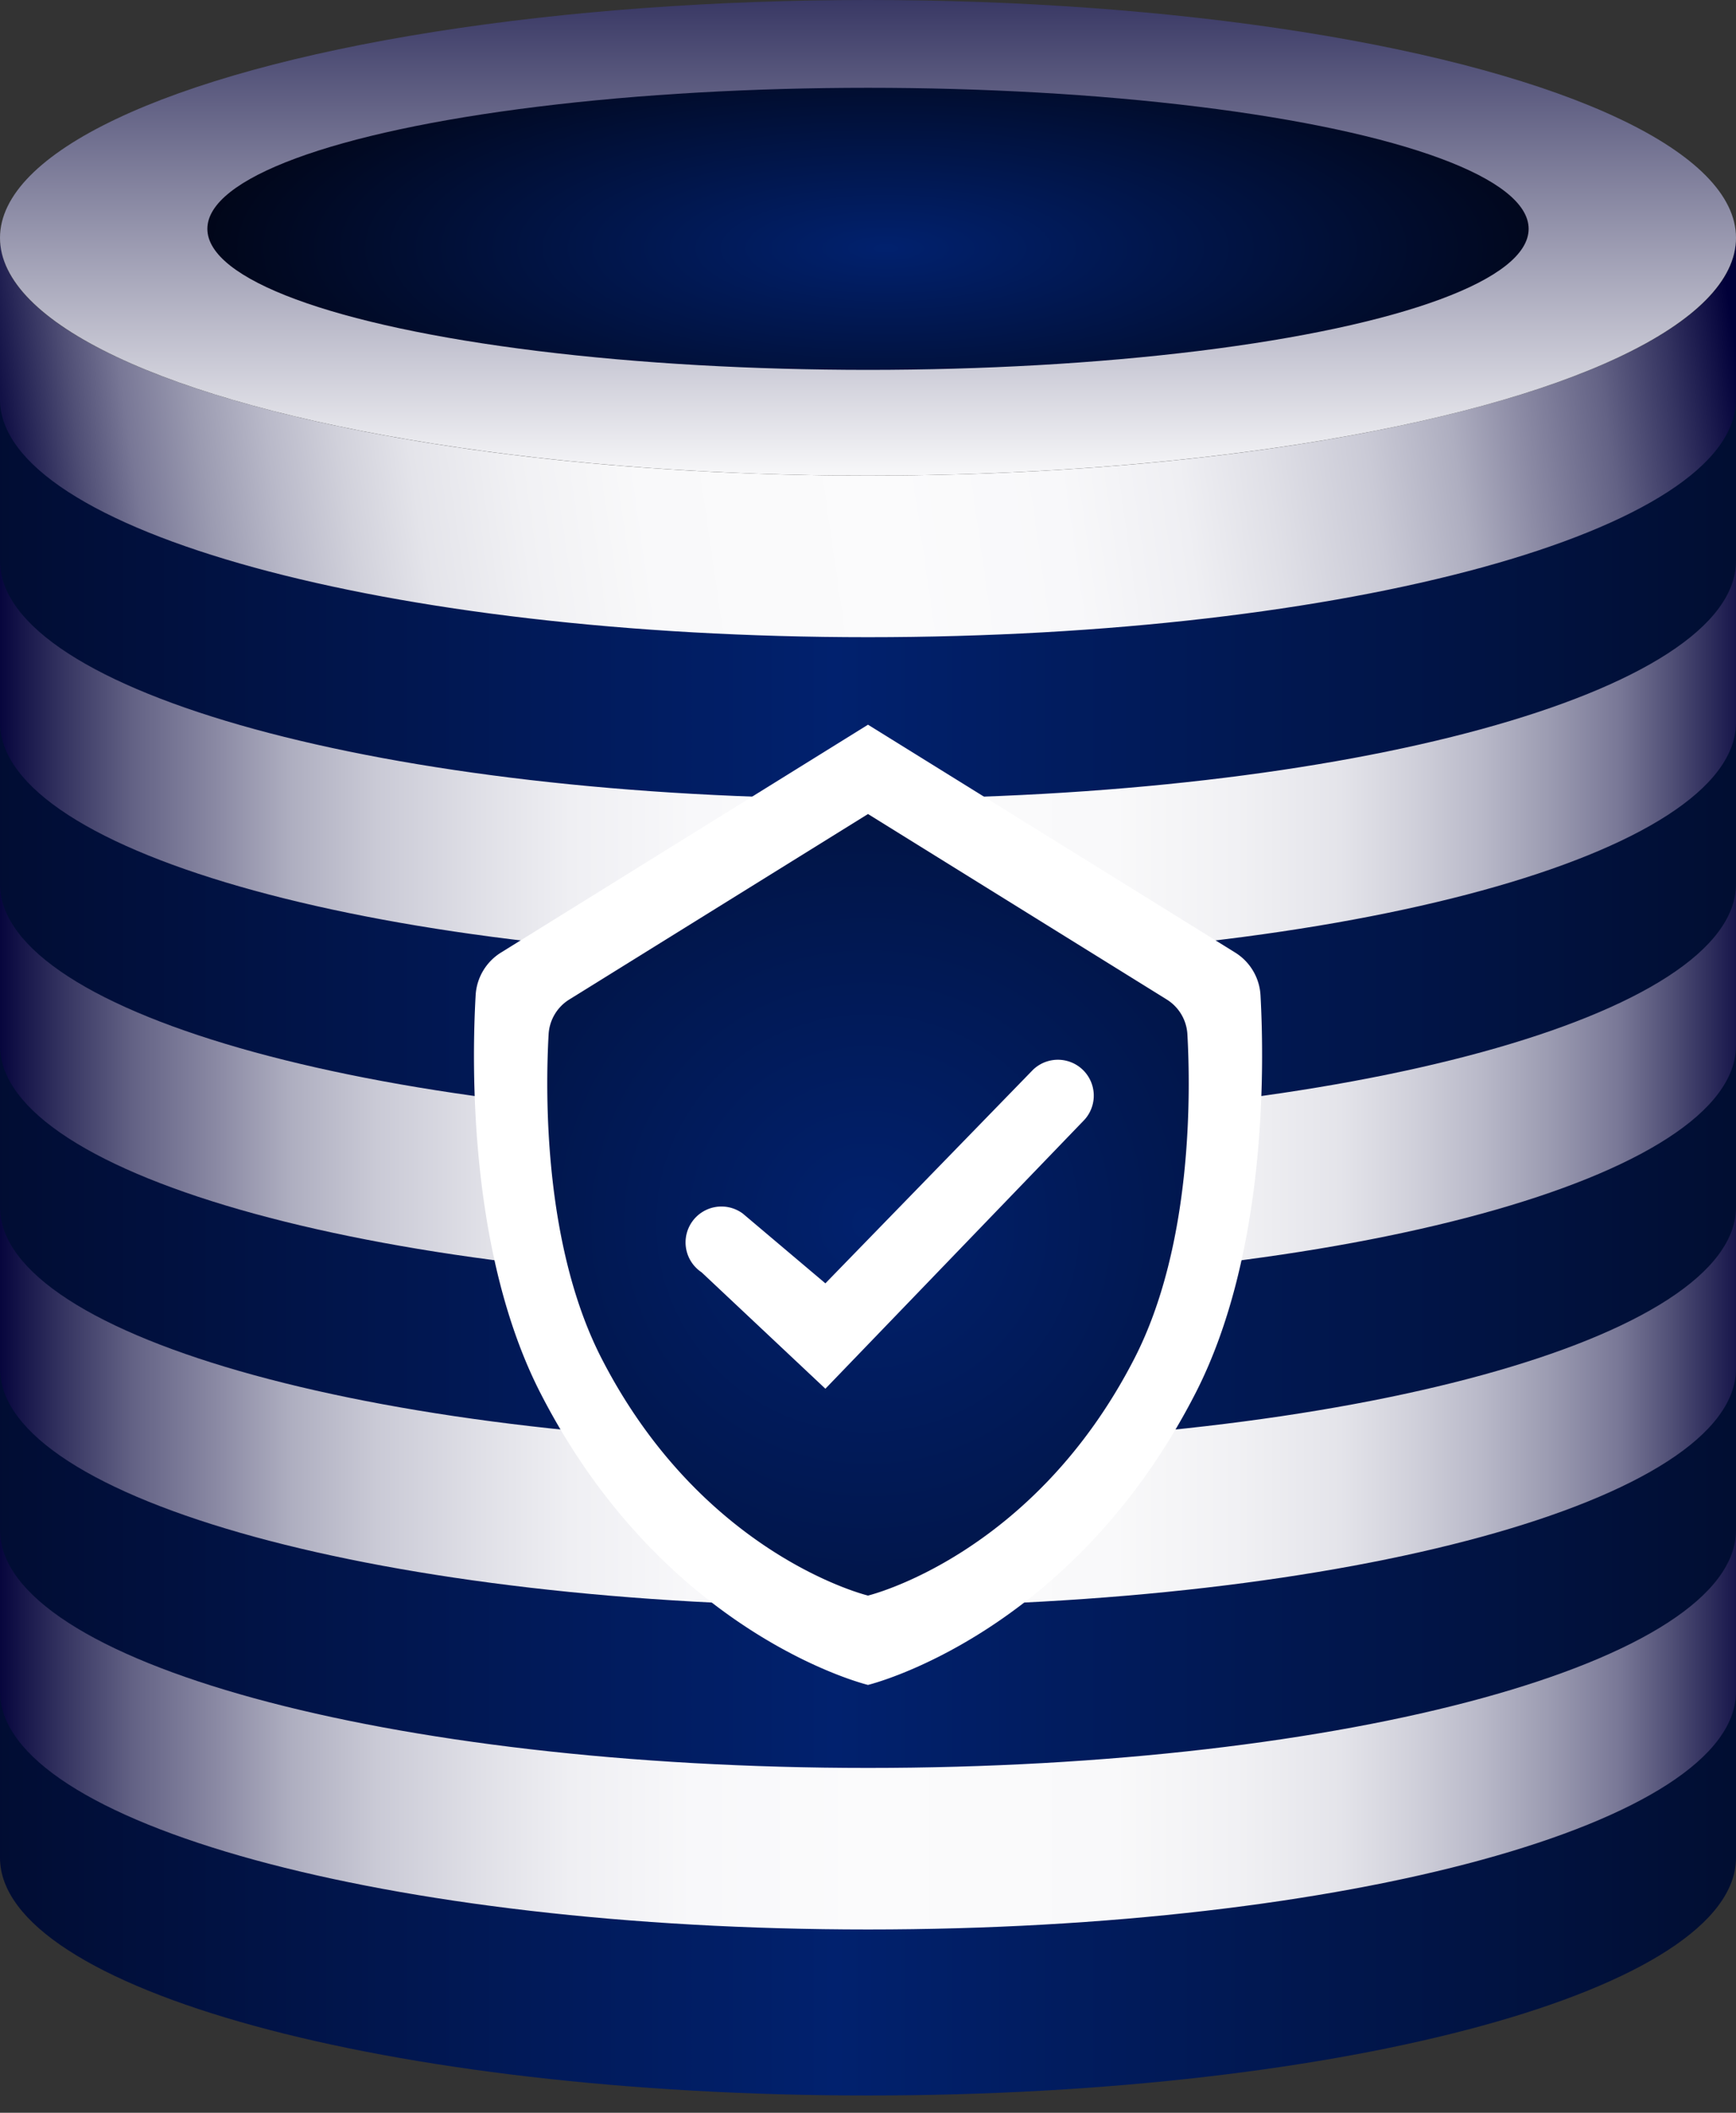 <?xml version="1.0" encoding="utf-8"?><svg width="60" height="73" viewBox="0 0 60 73" xmlns="http://www.w3.org/2000/svg"><rect x="0" y="0" width="60" height="73" fill="#333333" stroke="none"/><defs><linearGradient x1="100.251%" y1="47.704%" x2=".873%" y2="51.005%" id="a"><stop stop-color="#010039" offset="0%"/><stop stop-color="#353461" offset="4%"/><stop stop-color="#636285" offset="8%"/><stop stop-color="#8C8BA5" offset="13%"/><stop stop-color="#AEAEC0" offset="17%"/><stop stop-color="#CACAD6" offset="22%"/><stop stop-color="#E0E0E7" offset="28%"/><stop stop-color="#EFEFF3" offset="33%"/><stop stop-color="#F8F8FA" offset="40%"/><stop stop-color="#FBFBFC" offset="50%"/><stop stop-color="#F9F9FA" offset="64%"/><stop stop-color="#F1F1F4" offset="71%"/><stop stop-color="#E4E4EA" offset="77%"/><stop stop-color="#D1D1DB" offset="81%"/><stop stop-color="#B9B9C9" offset="85%"/><stop stop-color="#9B9BB1" offset="89%"/><stop stop-color="#787796" offset="93%"/><stop stop-color="#4F4E75" offset="96%"/><stop stop-color="#212052" offset="99%"/><stop stop-color="#121146" offset="100%"/></linearGradient><linearGradient x1="-28.484%" y1="50%" x2="136.879%" y2="50%" id="b"><stop stop-color="#01000F" offset="0%"/><stop stop-color="#01216E" offset="46.288%"/><stop stop-color="#010006" offset="100%"/></linearGradient><linearGradient x1="0%" y1="50%" x2="100%" y2="50%" id="c"><stop stop-color="#010039" offset="0%"/><stop stop-color="#353461" offset="4%"/><stop stop-color="#636285" offset="8%"/><stop stop-color="#8C8BA5" offset="13%"/><stop stop-color="#AEAEC0" offset="17%"/><stop stop-color="#CACAD6" offset="22%"/><stop stop-color="#E0E0E7" offset="28%"/><stop stop-color="#EFEFF3" offset="33%"/><stop stop-color="#F8F8FA" offset="40%"/><stop stop-color="#FBFBFC" offset="50%"/><stop stop-color="#F9F9FA" offset="64%"/><stop stop-color="#F1F1F4" offset="71%"/><stop stop-color="#E4E4EA" offset="77%"/><stop stop-color="#D1D1DB" offset="81%"/><stop stop-color="#B9B9C9" offset="85%"/><stop stop-color="#9B9BB1" offset="89%"/><stop stop-color="#787796" offset="93%"/><stop stop-color="#4F4E75" offset="96%"/><stop stop-color="#212052" offset="99%"/><stop stop-color="#121146" offset="100%"/></linearGradient><linearGradient x1="49.863%" y1="-20.632%" x2="49.863%" y2="104.052%" id="d"><stop stop-color="#121146" offset="0%"/><stop stop-color="#FFF" offset="100%"/><stop offset="100%"/></linearGradient><radialGradient cx="51.406%" cy="56.826%" fx="51.406%" fy="56.826%" r="298.513%" gradientTransform="matrix(.213 0 0 .32 .404 .387)" id="e"><stop stop-color="#01216E" offset="0%"/><stop stop-color="#010006" offset="100%"/></radialGradient><radialGradient cx="50%" cy="52.34%" fx="50%" fy="52.34%" r="165.363%" gradientTransform="matrix(1 0 0 .821 0 .094)" id="f"><stop stop-color="#01216E" offset="0%"/><stop stop-color="#010006" offset="100%"/></radialGradient></defs><g fill-rule="nonzero" fill="none"><path d="M60 8.217c0 4.538-13.431 8.217-30 8.217-16.569 0-30-3.679-30-8.217v5.736c0 4.538 13.431 8.218 30 8.218 16.569 0 30-3.68 30-8.218V8.217z" fill="url(#a)"/><path d="M60 13.798c0 4.538-13.431 8.218-30 8.218-16.569 0-30-3.68-30-8.218v5.737c0 4.538 13.431 8.217 30 8.217 16.569 0 30-3.68 30-8.217v-5.737z" fill="url(#b)"/><path d="M60 19.38c0 4.538-13.431 8.217-30 8.217-16.569 0-30-3.68-30-8.217v5.736c0 4.538 13.431 8.217 30 8.217 16.569 0 30-3.679 30-8.217V19.38z" fill="url(#c)"/><path d="M60 24.961c0 4.538-13.431 8.217-30 8.217-16.569 0-30-3.679-30-8.217v5.737c0 4.538 13.431 8.217 30 8.217 16.569 0 30-3.68 30-8.217V24.96z" fill="url(#b)"/><path d="M60 30.543c0 4.538-13.431 8.217-30 8.217-16.569 0-30-3.68-30-8.217v5.736c0 4.538 13.431 8.217 30 8.217 16.569 0 30-3.679 30-8.217v-5.736z" fill="url(#c)"/><path d="M60 36.124c0 4.538-13.431 8.217-30 8.217-16.569 0-30-3.679-30-8.217v5.736c0 4.538 13.431 8.218 30 8.218 16.569 0 30-3.68 30-8.218v-5.736z" fill="url(#b)"/><path d="M60 41.705c0 4.538-13.431 8.217-30 8.217-16.569 0-30-3.679-30-8.217v5.737c0 4.538 13.431 8.217 30 8.217 16.569 0 30-3.68 30-8.217v-5.737z" fill="url(#c)"/><path d="M60 47.287c0 4.538-13.431 8.217-30 8.217-16.569 0-30-3.68-30-8.217v5.736c0 4.538 13.431 8.217 30 8.217 16.569 0 30-3.679 30-8.217v-5.736z" fill="url(#b)"/><path d="M60 52.868c0 4.538-13.431 8.217-30 8.217-16.569 0-30-3.679-30-8.217v5.737c0 4.538 13.431 8.217 30 8.217 16.569 0 30-3.68 30-8.217v-5.737z" fill="url(#c)"/><path d="M60 58.45c0 4.538-13.431 8.217-30 8.217-16.569 0-30-3.68-30-8.217v5.736c0 4.538 13.431 8.217 30 8.217 16.569 0 30-3.679 30-8.217V58.45z" fill="url(#b)"/><ellipse fill="url(#d)" cx="30" cy="8.217" rx="30" ry="8.217"/><ellipse fill="url(#e)" cx="30" cy="7.907" rx="22.833" ry="4.873"/><path d="M43.566 34.39a1.86 1.86 0 00-.88-1.48L30 25.04 17.32 32.91a1.86 1.86 0 00-.881 1.48c-.138 2.436-.228 8.93 2.243 13.75C22.986 56.532 30 58.217 30 58.217s7.014-1.685 11.318-10.077c2.471-4.82 2.381-11.314 2.248-13.75z" fill="#FFF"/><path d="M41.039 35.736a1.516 1.516 0 00-.718-1.204L30 28.126l-10.32 6.406c-.423.26-.69.71-.719 1.204-.111 1.985-.184 7.27 1.827 11.193C24.29 53.759 30 55.13 30 55.13s5.709-1.37 9.212-8.201c2.011-3.923 1.938-9.208 1.827-11.193z" fill="url(#f)"/><path d="M28.527 47.983l-4.279-4.023a1.24 1.24 0 111.426-2.028l2.853 2.41 7.17-7.373a1.24 1.24 0 011.785 1.72l-8.955 9.294z" fill="#FFF"/></g></svg>